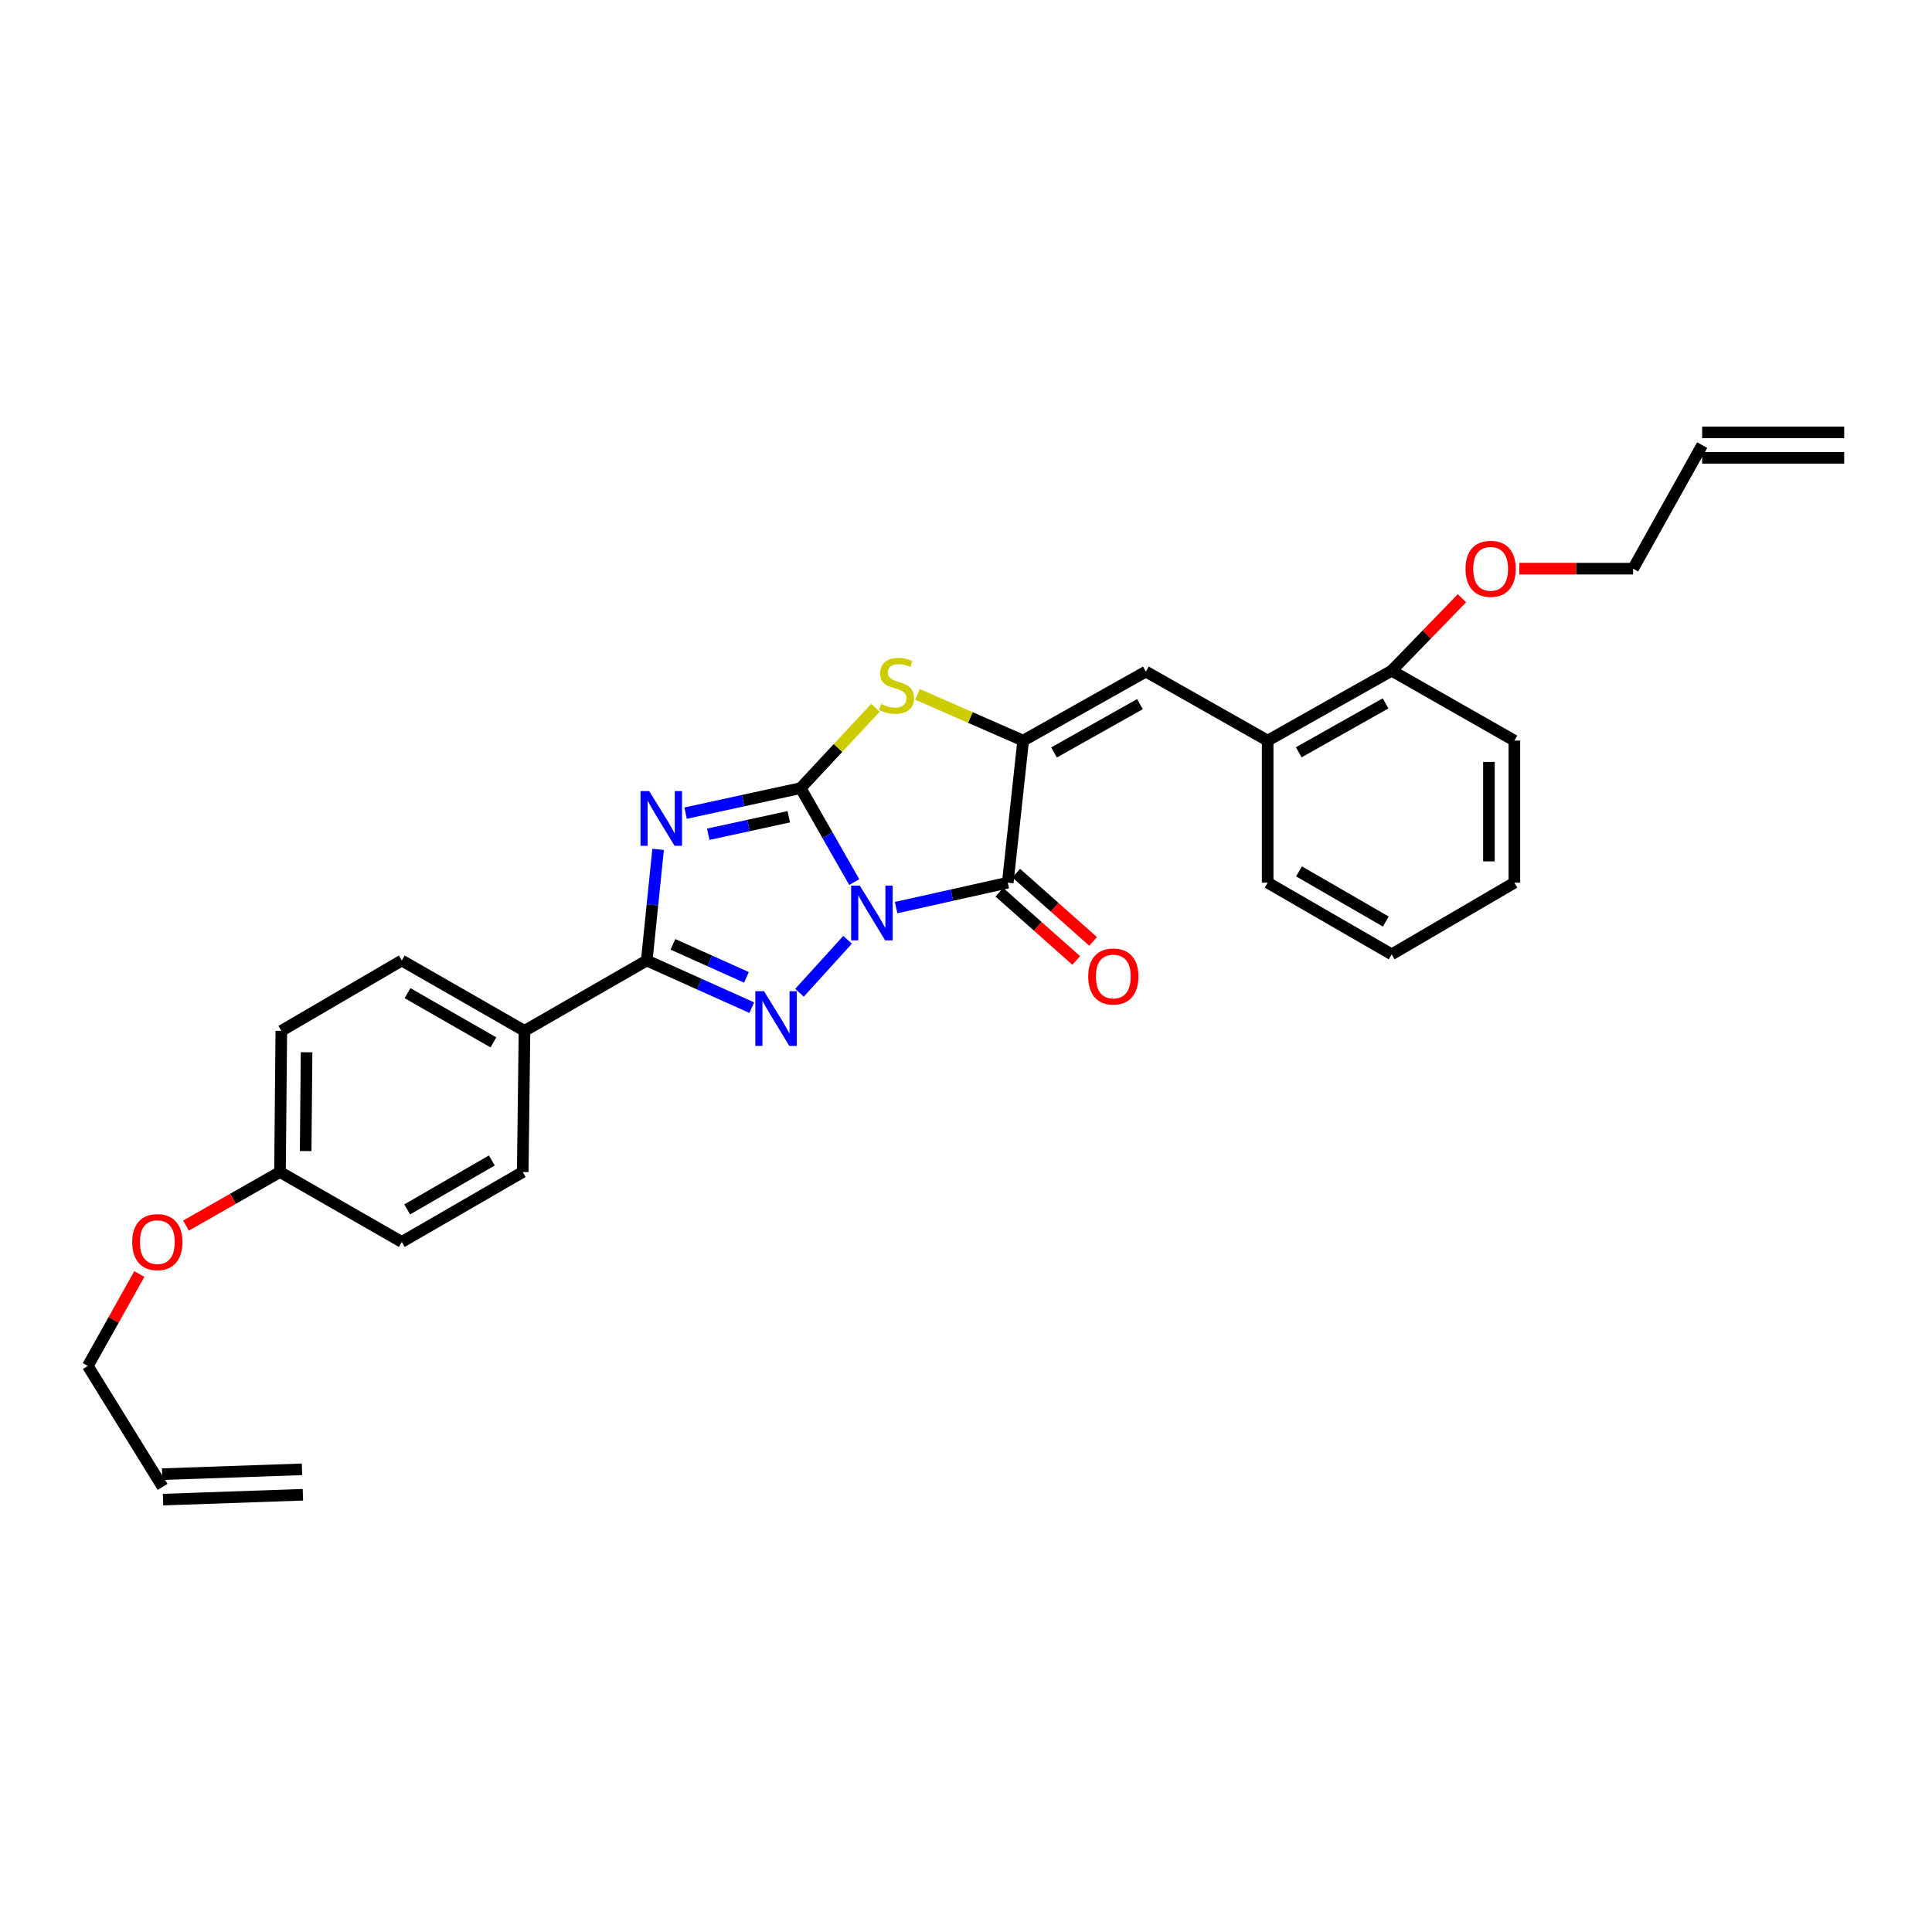 <?xml version='1.0' encoding='iso-8859-1'?>
<svg version='1.1' baseProfile='full'
              xmlns='http://www.w3.org/2000/svg'
                      xmlns:rdkit='http://www.rdkit.org/xml'
                      xmlns:xlink='http://www.w3.org/1999/xlink'
                  xml:space='preserve'
width='1000px' height='1000px' viewBox='0 0 1000 1000'>
<!-- END OF HEADER -->
<rect style='opacity:1.0;fill:#FFFFFF;stroke:none' width='1000' height='1000' x='0' y='0'> </rect>
<path class='bond-0' d='M 442.15,456.547 L 428.276,432.235' style='fill:none;fill-rule:evenodd;stroke:#0000FF;stroke-width:6px;stroke-linecap:butt;stroke-linejoin:miter;stroke-opacity:1' />
<path class='bond-0' d='M 428.276,432.235 L 414.402,407.922' style='fill:none;fill-rule:evenodd;stroke:#000000;stroke-width:6px;stroke-linecap:butt;stroke-linejoin:miter;stroke-opacity:1' />
<path class='bond-2' d='M 438.708,486.431 L 413.809,513.858' style='fill:none;fill-rule:evenodd;stroke:#0000FF;stroke-width:6px;stroke-linecap:butt;stroke-linejoin:miter;stroke-opacity:1' />
<path class='bond-3' d='M 463.834,469.769 L 492.727,463.32' style='fill:none;fill-rule:evenodd;stroke:#0000FF;stroke-width:6px;stroke-linecap:butt;stroke-linejoin:miter;stroke-opacity:1' />
<path class='bond-3' d='M 492.727,463.32 L 521.619,456.871' style='fill:none;fill-rule:evenodd;stroke:#000000;stroke-width:6px;stroke-linecap:butt;stroke-linejoin:miter;stroke-opacity:1' />
<path class='bond-1' d='M 414.402,407.922 L 384.631,414.401' style='fill:none;fill-rule:evenodd;stroke:#000000;stroke-width:6px;stroke-linecap:butt;stroke-linejoin:miter;stroke-opacity:1' />
<path class='bond-1' d='M 384.631,414.401 L 354.86,420.88' style='fill:none;fill-rule:evenodd;stroke:#0000FF;stroke-width:6px;stroke-linecap:butt;stroke-linejoin:miter;stroke-opacity:1' />
<path class='bond-1' d='M 408.273,422.743 L 387.433,427.278' style='fill:none;fill-rule:evenodd;stroke:#000000;stroke-width:6px;stroke-linecap:butt;stroke-linejoin:miter;stroke-opacity:1' />
<path class='bond-1' d='M 387.433,427.278 L 366.593,431.813' style='fill:none;fill-rule:evenodd;stroke:#0000FF;stroke-width:6px;stroke-linecap:butt;stroke-linejoin:miter;stroke-opacity:1' />
<path class='bond-6' d='M 414.402,407.922 L 433.767,387.141' style='fill:none;fill-rule:evenodd;stroke:#000000;stroke-width:6px;stroke-linecap:butt;stroke-linejoin:miter;stroke-opacity:1' />
<path class='bond-6' d='M 433.767,387.141 L 453.131,366.359' style='fill:none;fill-rule:evenodd;stroke:#CCCC00;stroke-width:6px;stroke-linecap:butt;stroke-linejoin:miter;stroke-opacity:1' />
<path class='bond-29' d='M 340.637,439.627 L 337.696,468.393' style='fill:none;fill-rule:evenodd;stroke:#0000FF;stroke-width:6px;stroke-linecap:butt;stroke-linejoin:miter;stroke-opacity:1' />
<path class='bond-29' d='M 337.696,468.393 L 334.755,497.159' style='fill:none;fill-rule:evenodd;stroke:#000000;stroke-width:6px;stroke-linecap:butt;stroke-linejoin:miter;stroke-opacity:1' />
<path class='bond-5' d='M 389.118,521.561 L 361.937,509.36' style='fill:none;fill-rule:evenodd;stroke:#0000FF;stroke-width:6px;stroke-linecap:butt;stroke-linejoin:miter;stroke-opacity:1' />
<path class='bond-5' d='M 361.937,509.36 L 334.755,497.159' style='fill:none;fill-rule:evenodd;stroke:#000000;stroke-width:6px;stroke-linecap:butt;stroke-linejoin:miter;stroke-opacity:1' />
<path class='bond-5' d='M 386.36,505.878 L 367.333,497.338' style='fill:none;fill-rule:evenodd;stroke:#0000FF;stroke-width:6px;stroke-linecap:butt;stroke-linejoin:miter;stroke-opacity:1' />
<path class='bond-5' d='M 367.333,497.338 L 348.306,488.797' style='fill:none;fill-rule:evenodd;stroke:#000000;stroke-width:6px;stroke-linecap:butt;stroke-linejoin:miter;stroke-opacity:1' />
<path class='bond-4' d='M 521.619,456.871 L 529.585,383.338' style='fill:none;fill-rule:evenodd;stroke:#000000;stroke-width:6px;stroke-linecap:butt;stroke-linejoin:miter;stroke-opacity:1' />
<path class='bond-10' d='M 517.246,461.8 L 537.148,479.461' style='fill:none;fill-rule:evenodd;stroke:#000000;stroke-width:6px;stroke-linecap:butt;stroke-linejoin:miter;stroke-opacity:1' />
<path class='bond-10' d='M 537.148,479.461 L 557.05,497.123' style='fill:none;fill-rule:evenodd;stroke:#FF0000;stroke-width:6px;stroke-linecap:butt;stroke-linejoin:miter;stroke-opacity:1' />
<path class='bond-10' d='M 525.993,451.943 L 545.895,469.605' style='fill:none;fill-rule:evenodd;stroke:#000000;stroke-width:6px;stroke-linecap:butt;stroke-linejoin:miter;stroke-opacity:1' />
<path class='bond-10' d='M 545.895,469.605 L 565.797,487.266' style='fill:none;fill-rule:evenodd;stroke:#FF0000;stroke-width:6px;stroke-linecap:butt;stroke-linejoin:miter;stroke-opacity:1' />
<path class='bond-7' d='M 529.585,383.338 L 593.095,347.611' style='fill:none;fill-rule:evenodd;stroke:#000000;stroke-width:6px;stroke-linecap:butt;stroke-linejoin:miter;stroke-opacity:1' />
<path class='bond-7' d='M 545.572,389.465 L 590.03,364.456' style='fill:none;fill-rule:evenodd;stroke:#000000;stroke-width:6px;stroke-linecap:butt;stroke-linejoin:miter;stroke-opacity:1' />
<path class='bond-30' d='M 529.585,383.338 L 502.242,371.377' style='fill:none;fill-rule:evenodd;stroke:#000000;stroke-width:6px;stroke-linecap:butt;stroke-linejoin:miter;stroke-opacity:1' />
<path class='bond-30' d='M 502.242,371.377 L 474.9,359.416' style='fill:none;fill-rule:evenodd;stroke:#CCCC00;stroke-width:6px;stroke-linecap:butt;stroke-linejoin:miter;stroke-opacity:1' />
<path class='bond-9' d='M 334.755,497.159 L 271.479,533.567' style='fill:none;fill-rule:evenodd;stroke:#000000;stroke-width:6px;stroke-linecap:butt;stroke-linejoin:miter;stroke-opacity:1' />
<path class='bond-8' d='M 593.095,347.611 L 656.137,383.338' style='fill:none;fill-rule:evenodd;stroke:#000000;stroke-width:6px;stroke-linecap:butt;stroke-linejoin:miter;stroke-opacity:1' />
<path class='bond-11' d='M 656.137,383.338 L 720.329,347.157' style='fill:none;fill-rule:evenodd;stroke:#000000;stroke-width:6px;stroke-linecap:butt;stroke-linejoin:miter;stroke-opacity:1' />
<path class='bond-11' d='M 672.237,389.391 L 717.171,364.064' style='fill:none;fill-rule:evenodd;stroke:#000000;stroke-width:6px;stroke-linecap:butt;stroke-linejoin:miter;stroke-opacity:1' />
<path class='bond-24' d='M 656.137,383.338 L 656.137,456.871' style='fill:none;fill-rule:evenodd;stroke:#000000;stroke-width:6px;stroke-linecap:butt;stroke-linejoin:miter;stroke-opacity:1' />
<path class='bond-12' d='M 271.479,533.567 L 207.968,497.159' style='fill:none;fill-rule:evenodd;stroke:#000000;stroke-width:6px;stroke-linecap:butt;stroke-linejoin:miter;stroke-opacity:1' />
<path class='bond-12' d='M 255.399,539.539 L 210.941,514.053' style='fill:none;fill-rule:evenodd;stroke:#000000;stroke-width:6px;stroke-linecap:butt;stroke-linejoin:miter;stroke-opacity:1' />
<path class='bond-13' d='M 271.479,533.567 L 270.564,606.632' style='fill:none;fill-rule:evenodd;stroke:#000000;stroke-width:6px;stroke-linecap:butt;stroke-linejoin:miter;stroke-opacity:1' />
<path class='bond-21' d='M 720.329,347.157 L 738.518,328.401' style='fill:none;fill-rule:evenodd;stroke:#000000;stroke-width:6px;stroke-linecap:butt;stroke-linejoin:miter;stroke-opacity:1' />
<path class='bond-21' d='M 738.518,328.401 L 756.708,309.645' style='fill:none;fill-rule:evenodd;stroke:#FF0000;stroke-width:6px;stroke-linecap:butt;stroke-linejoin:miter;stroke-opacity:1' />
<path class='bond-26' d='M 720.329,347.157 L 783.839,383.338' style='fill:none;fill-rule:evenodd;stroke:#000000;stroke-width:6px;stroke-linecap:butt;stroke-linejoin:miter;stroke-opacity:1' />
<path class='bond-20' d='M 207.968,497.159 L 145.607,533.567' style='fill:none;fill-rule:evenodd;stroke:#000000;stroke-width:6px;stroke-linecap:butt;stroke-linejoin:miter;stroke-opacity:1' />
<path class='bond-19' d='M 270.564,606.632 L 207.968,642.827' style='fill:none;fill-rule:evenodd;stroke:#000000;stroke-width:6px;stroke-linecap:butt;stroke-linejoin:miter;stroke-opacity:1' />
<path class='bond-19' d='M 254.578,600.653 L 210.761,625.99' style='fill:none;fill-rule:evenodd;stroke:#000000;stroke-width:6px;stroke-linecap:butt;stroke-linejoin:miter;stroke-opacity:1' />
<path class='bond-14' d='M 881.042,230.386 L 845.285,294.343' style='fill:none;fill-rule:evenodd;stroke:#000000;stroke-width:6px;stroke-linecap:butt;stroke-linejoin:miter;stroke-opacity:1' />
<path class='bond-16' d='M 881.042,236.975 L 954.545,236.975' style='fill:none;fill-rule:evenodd;stroke:#000000;stroke-width:6px;stroke-linecap:butt;stroke-linejoin:miter;stroke-opacity:1' />
<path class='bond-16' d='M 881.042,223.797 L 954.545,223.797' style='fill:none;fill-rule:evenodd;stroke:#000000;stroke-width:6px;stroke-linecap:butt;stroke-linejoin:miter;stroke-opacity:1' />
<path class='bond-15' d='M 84.161,769.614 L 45.455,707.019' style='fill:none;fill-rule:evenodd;stroke:#000000;stroke-width:6px;stroke-linecap:butt;stroke-linejoin:miter;stroke-opacity:1' />
<path class='bond-17' d='M 84.39,776.199 L 156.773,773.688' style='fill:none;fill-rule:evenodd;stroke:#000000;stroke-width:6px;stroke-linecap:butt;stroke-linejoin:miter;stroke-opacity:1' />
<path class='bond-17' d='M 83.933,763.029 L 156.317,760.518' style='fill:none;fill-rule:evenodd;stroke:#000000;stroke-width:6px;stroke-linecap:butt;stroke-linejoin:miter;stroke-opacity:1' />
<path class='bond-18' d='M 144.926,606.632 L 207.968,642.827' style='fill:none;fill-rule:evenodd;stroke:#000000;stroke-width:6px;stroke-linecap:butt;stroke-linejoin:miter;stroke-opacity:1' />
<path class='bond-22' d='M 144.926,606.632 L 120.592,620.504' style='fill:none;fill-rule:evenodd;stroke:#000000;stroke-width:6px;stroke-linecap:butt;stroke-linejoin:miter;stroke-opacity:1' />
<path class='bond-22' d='M 120.592,620.504 L 96.258,634.375' style='fill:none;fill-rule:evenodd;stroke:#FF0000;stroke-width:6px;stroke-linecap:butt;stroke-linejoin:miter;stroke-opacity:1' />
<path class='bond-31' d='M 144.926,606.632 L 145.607,533.567' style='fill:none;fill-rule:evenodd;stroke:#000000;stroke-width:6px;stroke-linecap:butt;stroke-linejoin:miter;stroke-opacity:1' />
<path class='bond-31' d='M 158.206,595.795 L 158.683,544.65' style='fill:none;fill-rule:evenodd;stroke:#000000;stroke-width:6px;stroke-linecap:butt;stroke-linejoin:miter;stroke-opacity:1' />
<path class='bond-23' d='M 786.391,294.343 L 815.838,294.343' style='fill:none;fill-rule:evenodd;stroke:#FF0000;stroke-width:6px;stroke-linecap:butt;stroke-linejoin:miter;stroke-opacity:1' />
<path class='bond-23' d='M 815.838,294.343 L 845.285,294.343' style='fill:none;fill-rule:evenodd;stroke:#000000;stroke-width:6px;stroke-linecap:butt;stroke-linejoin:miter;stroke-opacity:1' />
<path class='bond-25' d='M 72.127,659.427 L 58.791,683.223' style='fill:none;fill-rule:evenodd;stroke:#FF0000;stroke-width:6px;stroke-linecap:butt;stroke-linejoin:miter;stroke-opacity:1' />
<path class='bond-25' d='M 58.791,683.223 L 45.455,707.019' style='fill:none;fill-rule:evenodd;stroke:#000000;stroke-width:6px;stroke-linecap:butt;stroke-linejoin:miter;stroke-opacity:1' />
<path class='bond-27' d='M 656.137,456.871 L 720.329,493.96' style='fill:none;fill-rule:evenodd;stroke:#000000;stroke-width:6px;stroke-linecap:butt;stroke-linejoin:miter;stroke-opacity:1' />
<path class='bond-27' d='M 672.359,451.024 L 717.293,476.986' style='fill:none;fill-rule:evenodd;stroke:#000000;stroke-width:6px;stroke-linecap:butt;stroke-linejoin:miter;stroke-opacity:1' />
<path class='bond-32' d='M 783.839,383.338 L 783.839,456.871' style='fill:none;fill-rule:evenodd;stroke:#000000;stroke-width:6px;stroke-linecap:butt;stroke-linejoin:miter;stroke-opacity:1' />
<path class='bond-32' d='M 770.661,394.368 L 770.661,445.841' style='fill:none;fill-rule:evenodd;stroke:#000000;stroke-width:6px;stroke-linecap:butt;stroke-linejoin:miter;stroke-opacity:1' />
<path class='bond-28' d='M 720.329,493.96 L 783.839,456.871' style='fill:none;fill-rule:evenodd;stroke:#000000;stroke-width:6px;stroke-linecap:butt;stroke-linejoin:miter;stroke-opacity:1' />
<path  class='atom-0' d='M 445.033 458.408
L 454.313 473.408
Q 455.233 474.888, 456.713 477.568
Q 458.193 480.248, 458.273 480.408
L 458.273 458.408
L 462.033 458.408
L 462.033 486.728
L 458.153 486.728
L 448.193 470.328
Q 447.033 468.408, 445.793 466.208
Q 444.593 464.008, 444.233 463.328
L 444.233 486.728
L 440.553 486.728
L 440.553 458.408
L 445.033 458.408
' fill='#0000FF'/>
<path  class='atom-2' d='M 336.014 409.459
L 345.294 424.459
Q 346.214 425.939, 347.694 428.619
Q 349.174 431.299, 349.254 431.459
L 349.254 409.459
L 353.014 409.459
L 353.014 437.779
L 349.134 437.779
L 339.174 421.379
Q 338.014 419.459, 336.774 417.259
Q 335.574 415.059, 335.214 414.379
L 335.214 437.779
L 331.534 437.779
L 331.534 409.459
L 336.014 409.459
' fill='#0000FF'/>
<path  class='atom-3' d='M 395.432 513.045
L 404.712 528.045
Q 405.632 529.525, 407.112 532.205
Q 408.592 534.885, 408.672 535.045
L 408.672 513.045
L 412.432 513.045
L 412.432 541.365
L 408.552 541.365
L 398.592 524.965
Q 397.432 523.045, 396.192 520.845
Q 394.992 518.645, 394.632 517.965
L 394.632 541.365
L 390.952 541.365
L 390.952 513.045
L 395.432 513.045
' fill='#0000FF'/>
<path  class='atom-7' d='M 456.031 364.381
Q 456.351 364.501, 457.671 365.061
Q 458.991 365.621, 460.431 365.981
Q 461.911 366.301, 463.351 366.301
Q 466.031 366.301, 467.591 365.021
Q 469.151 363.701, 469.151 361.421
Q 469.151 359.861, 468.351 358.901
Q 467.591 357.941, 466.391 357.421
Q 465.191 356.901, 463.191 356.301
Q 460.671 355.541, 459.151 354.821
Q 457.671 354.101, 456.591 352.581
Q 455.551 351.061, 455.551 348.501
Q 455.551 344.941, 457.951 342.741
Q 460.391 340.541, 465.191 340.541
Q 468.471 340.541, 472.191 342.101
L 471.271 345.181
Q 467.871 343.781, 465.311 343.781
Q 462.551 343.781, 461.031 344.941
Q 459.511 346.061, 459.551 348.021
Q 459.551 349.541, 460.311 350.461
Q 461.111 351.381, 462.231 351.901
Q 463.391 352.421, 465.311 353.021
Q 467.871 353.821, 469.391 354.621
Q 470.911 355.421, 471.991 357.061
Q 473.111 358.661, 473.111 361.421
Q 473.111 365.341, 470.471 367.461
Q 467.871 369.541, 463.511 369.541
Q 460.991 369.541, 459.071 368.981
Q 457.191 368.461, 454.951 367.541
L 456.031 364.381
' fill='#CCCC00'/>
<path  class='atom-11' d='M 563.249 505.432
Q 563.249 498.632, 566.609 494.832
Q 569.969 491.032, 576.249 491.032
Q 582.529 491.032, 585.889 494.832
Q 589.249 498.632, 589.249 505.432
Q 589.249 512.312, 585.849 516.232
Q 582.449 520.112, 576.249 520.112
Q 570.009 520.112, 566.609 516.232
Q 563.249 512.352, 563.249 505.432
M 576.249 516.912
Q 580.569 516.912, 582.889 514.032
Q 585.249 511.112, 585.249 505.432
Q 585.249 499.872, 582.889 497.072
Q 580.569 494.232, 576.249 494.232
Q 571.929 494.232, 569.569 497.032
Q 567.249 499.832, 567.249 505.432
Q 567.249 511.152, 569.569 514.032
Q 571.929 516.912, 576.249 516.912
' fill='#FF0000'/>
<path  class='atom-22' d='M 758.547 294.423
Q 758.547 287.623, 761.907 283.823
Q 765.267 280.023, 771.547 280.023
Q 777.827 280.023, 781.187 283.823
Q 784.547 287.623, 784.547 294.423
Q 784.547 301.303, 781.147 305.223
Q 777.747 309.103, 771.547 309.103
Q 765.307 309.103, 761.907 305.223
Q 758.547 301.343, 758.547 294.423
M 771.547 305.903
Q 775.867 305.903, 778.187 303.023
Q 780.547 300.103, 780.547 294.423
Q 780.547 288.863, 778.187 286.063
Q 775.867 283.223, 771.547 283.223
Q 767.227 283.223, 764.867 286.023
Q 762.547 288.823, 762.547 294.423
Q 762.547 300.143, 764.867 303.023
Q 767.227 305.903, 771.547 305.903
' fill='#FF0000'/>
<path  class='atom-23' d='M 68.43 642.907
Q 68.43 636.107, 71.79 632.307
Q 75.15 628.507, 81.43 628.507
Q 87.71 628.507, 91.07 632.307
Q 94.43 636.107, 94.43 642.907
Q 94.43 649.787, 91.031 653.707
Q 87.63 657.587, 81.43 657.587
Q 75.191 657.587, 71.79 653.707
Q 68.43 649.827, 68.43 642.907
M 81.43 654.387
Q 85.751 654.387, 88.07 651.507
Q 90.43 648.587, 90.43 642.907
Q 90.43 637.347, 88.07 634.547
Q 85.751 631.707, 81.43 631.707
Q 77.111 631.707, 74.751 634.507
Q 72.43 637.307, 72.43 642.907
Q 72.43 648.627, 74.751 651.507
Q 77.111 654.387, 81.43 654.387
' fill='#FF0000'/>
</svg>
